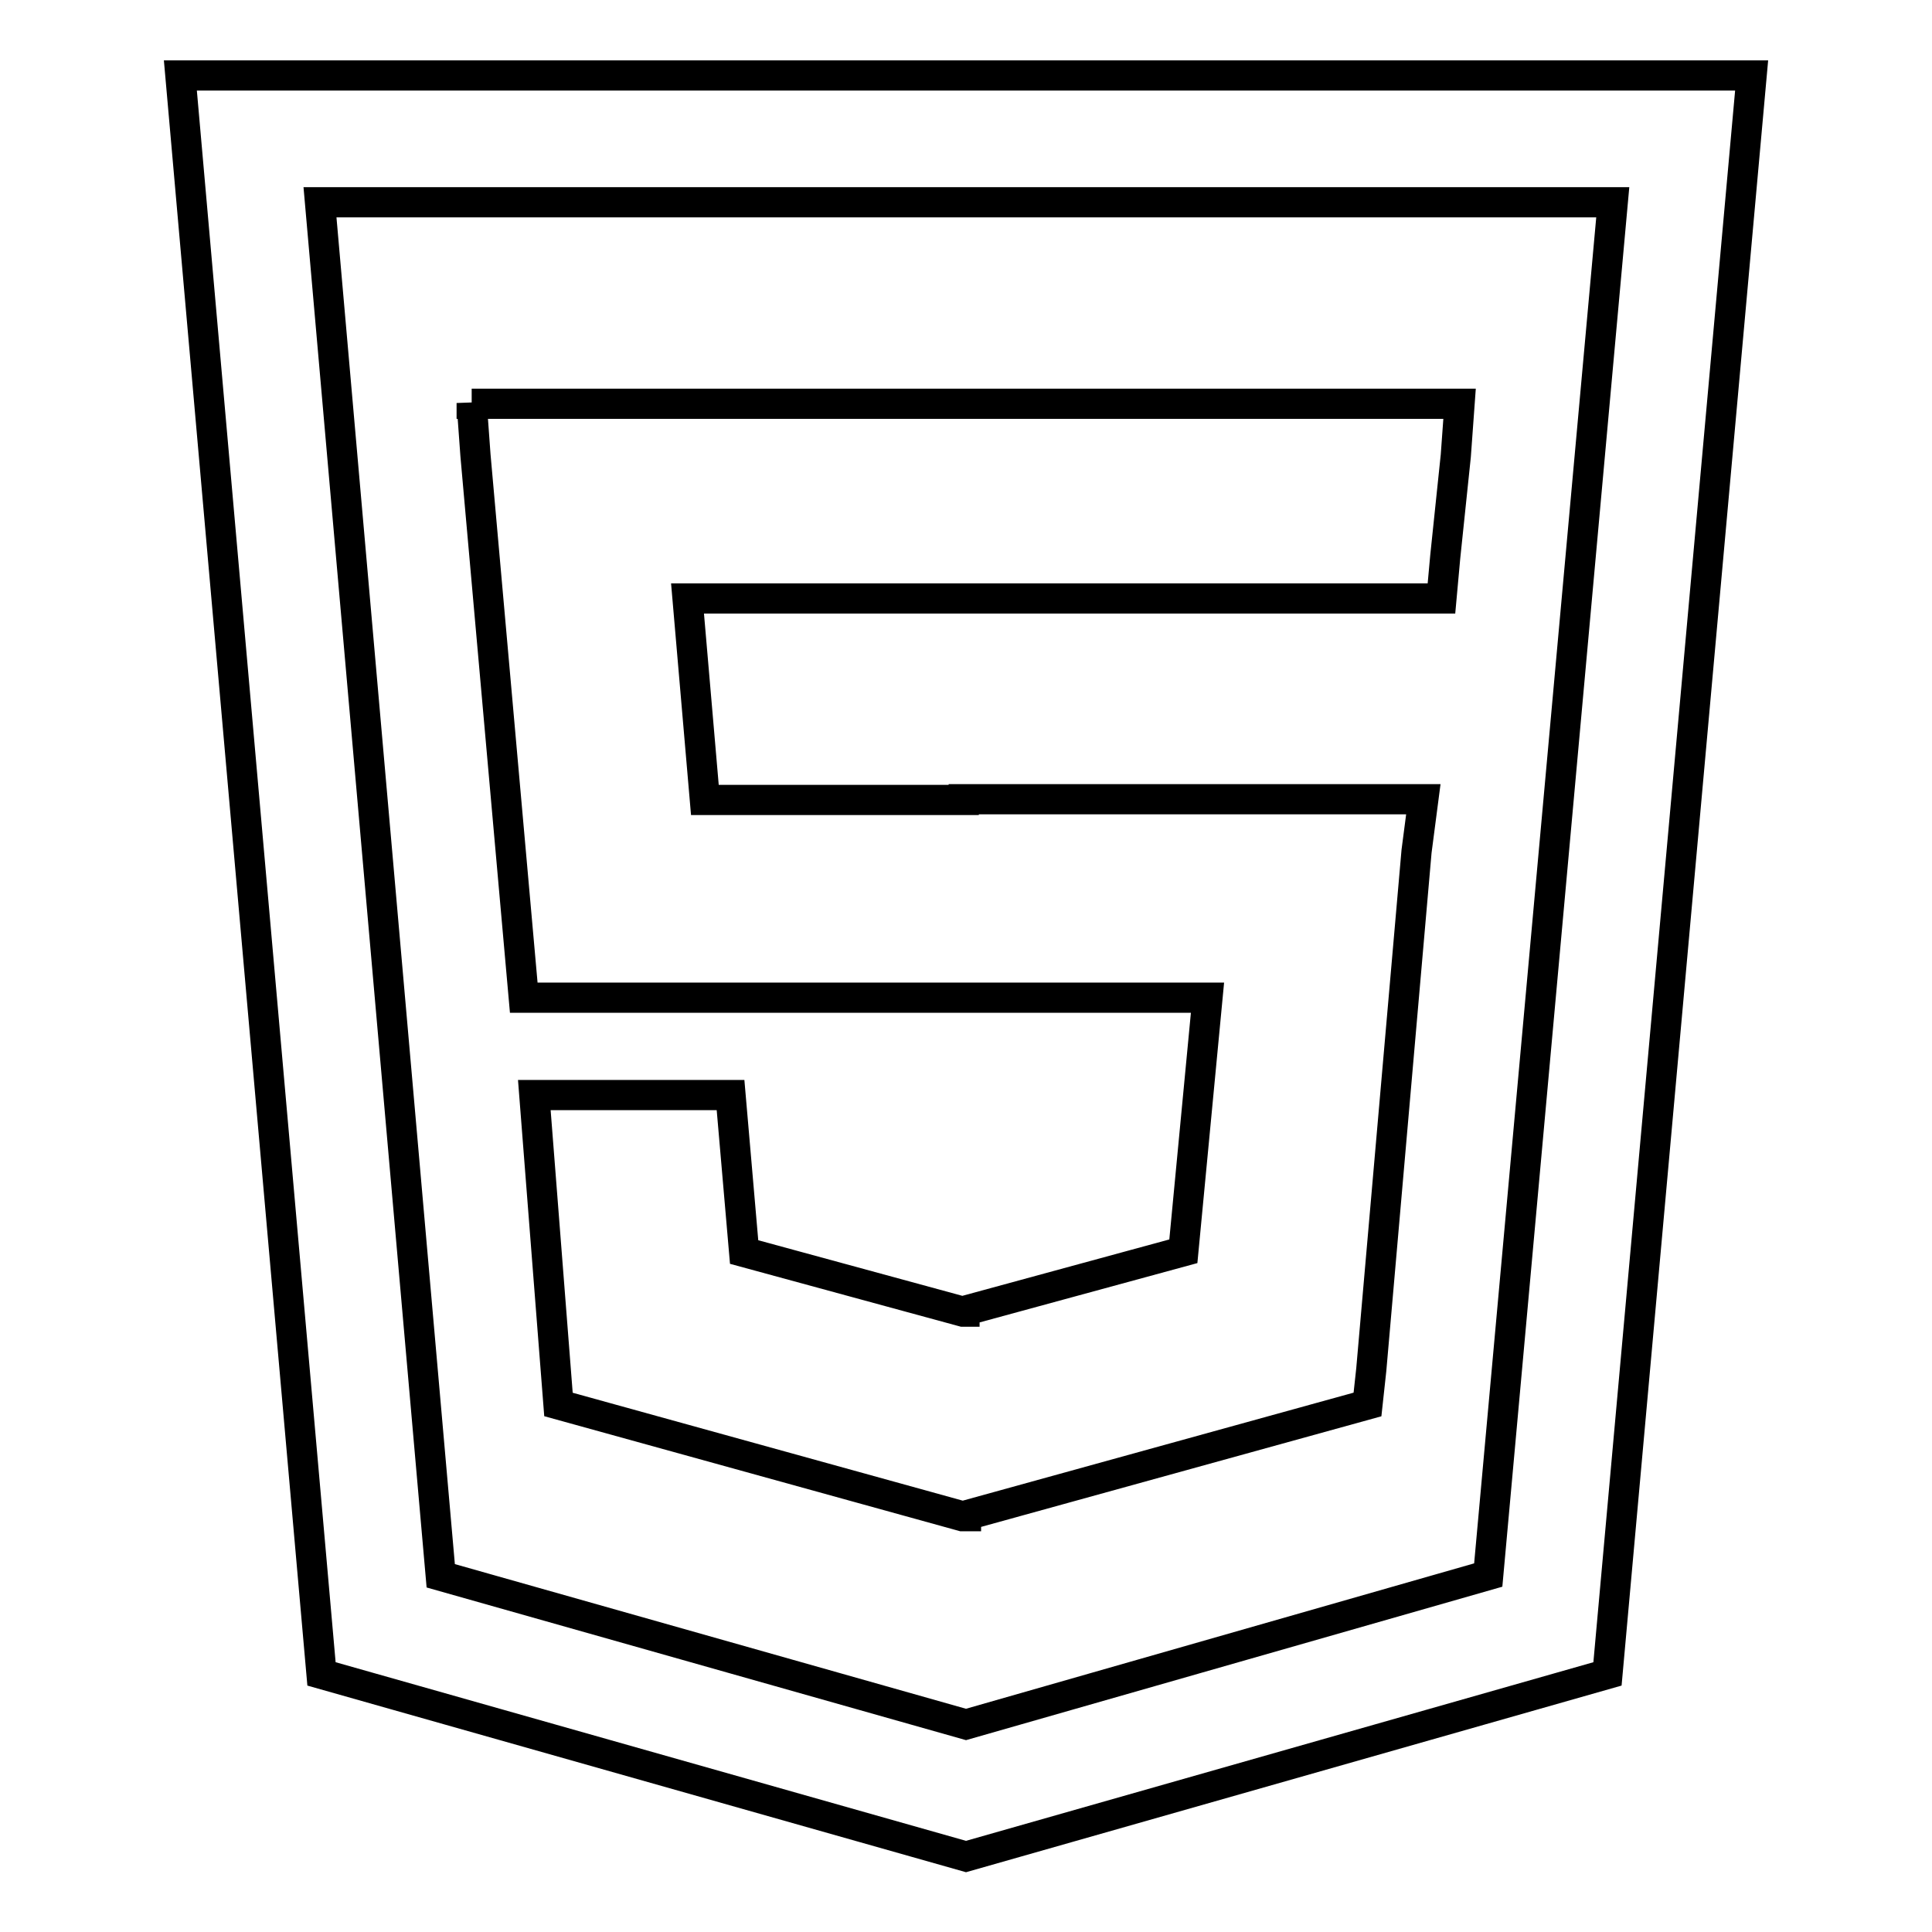 <?xml version="1.0" encoding="utf-8"?>
<!-- Svg Vector Icons : http://www.onlinewebfonts.com/icon -->
<!DOCTYPE svg PUBLIC "-//W3C//DTD SVG 1.1//EN" "http://www.w3.org/Graphics/SVG/1.1/DTD/svg11.dtd">
<svg version="1.1" xmlns="http://www.w3.org/2000/svg" xmlns:xlink="http://www.w3.org/1999/xlink" x="0px" y="0px" viewBox="0 0 256 256" enable-background="new 0 0 256 256" xml:space="preserve">
<g> <path stroke-width="4" fill-opacity="0" stroke="#000000"  d="M23.9,10l18.7,211.8L128,246l85-24.2L232.1,10H23.9z M197.2,208.7L128,228.5l-69.6-19.7L42.4,26.8h171.3 L197.2,208.7z M62.5,53.4l0.5,6.9l6.4,71.9H128v0h32l-3.2,33.6l-29,7.9v0.1h-0.2l-29-7.9l-1.8-20.8H70.8l3.2,41l53.5,14.8h0.5v-0.1 l53.2-14.7l0.5-4.6l6-68.7l0.9-6.9h-60.9v0.1H93.4l-2.3-26.7H191l0.5-5.5l1.4-13.4l0.5-6.9h-65.5H62.5z"/></g>
</svg>